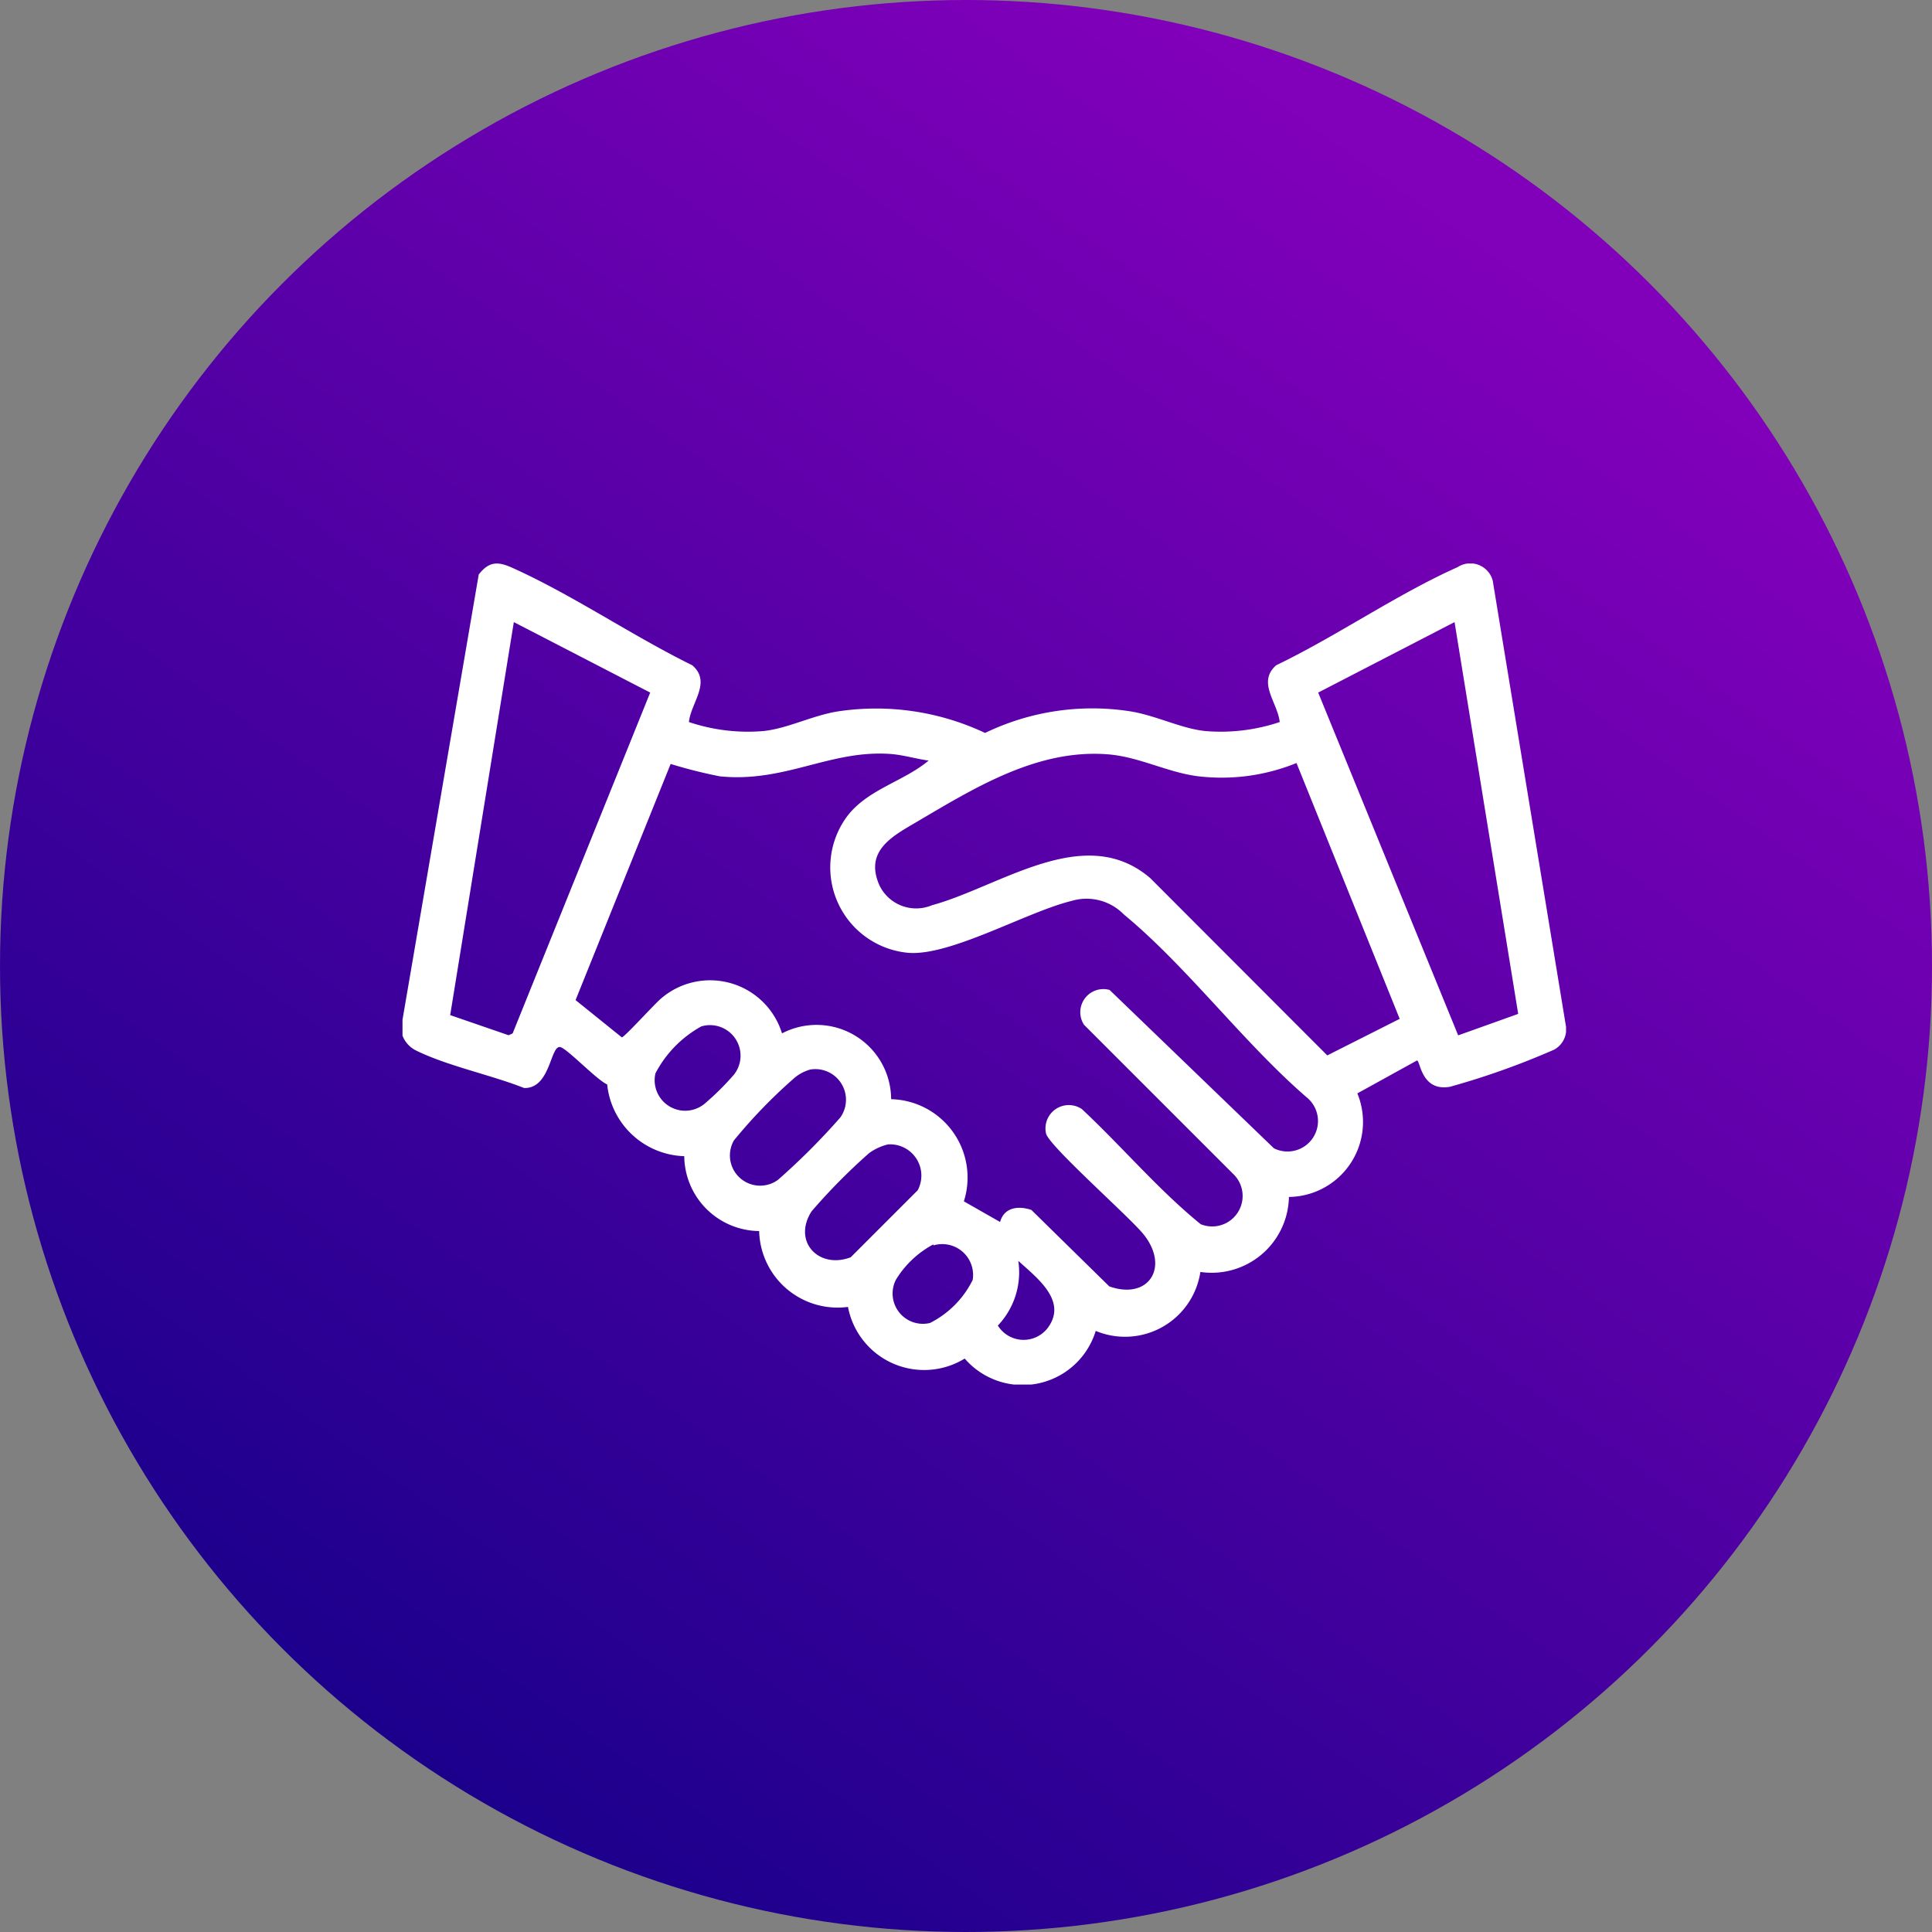 <svg xmlns="http://www.w3.org/2000/svg" xmlns:xlink="http://www.w3.org/1999/xlink" width="48" height="48" viewBox="0 0 48 48">
  <rect x="0" y="0" width="48" height="48" fill="#808080" stroke="none"/>
  <defs>
    <linearGradient id="linear-gradient" x1="0.183" y1="0.939" x2="0.764" y2="0.125" gradientUnits="objectBoundingBox">
      <stop offset="0" stop-color="#17008a"/>
      <stop offset="1" stop-color="#8100ba"/>
    </linearGradient>
    <clipPath id="clip-path">
      <rect id="Rectangle_57785" data-name="Rectangle 57785" width="28.908" height="20.399" fill="#fff"/>
    </clipPath>
  </defs>
  <g id="Group_154912" data-name="Group 154912" transform="translate(-109 -1466)">
    <circle id="Ellipse_108" data-name="Ellipse 108" cx="24" cy="24" r="24" transform="translate(109 1466)" fill="url(#linear-gradient)"/>
    <g id="Group_154869" data-name="Group 154869" transform="translate(119 1480)">
      <g id="Group_154868" data-name="Group 154868" clip-path="url(#clip-path)">
        <path id="Path_96865" data-name="Path 96865" d="M0,11.335,1.894.273c.26-.332.479-.326.837-.165C4.224.779,5.715,1.8,7.2,2.529c.486.42-.034.926-.084,1.41a4.6,4.6,0,0,0,1.834.225c.6-.055,1.246-.395,1.879-.491a6.345,6.345,0,0,1,3.645.537,6.119,6.119,0,0,1,3.607-.537c.634.1,1.283.436,1.879.491a4.6,4.6,0,0,0,1.834-.225c-.05-.486-.571-.988-.086-1.412,1.5-.721,3-1.765,4.507-2.437a.576.576,0,0,1,.871.334l1.825,11.107a.577.577,0,0,1-.3.548A19.421,19.421,0,0,1,26.027,13c-.719.129-.74-.655-.822-.653l-1.482.818a1.863,1.863,0,0,1-1.7,2.573,1.92,1.92,0,0,1-2.2,1.863,1.893,1.893,0,0,1-2.6,1.465,1.9,1.9,0,0,1-3.255.687,1.926,1.926,0,0,1-2.9-1.283,1.95,1.95,0,0,1-2.207-1.885A1.879,1.879,0,0,1,7,14.725a1.987,1.987,0,0,1-1.915-1.783c-.254-.107-.988-.886-1.164-.927-.25-.058-.239,1.037-.9,1.016C2.2,12.706,1.114,12.483.338,12.1A.682.682,0,0,1,0,11.73ZM6.154,3.207,2.766,1.456,1.185,11.22l1.451.5.1-.045ZM26.138,1.456,22.75,3.207l3.478,8.516,1.491-.533ZM13.1,4.9c-.32-.04-.668-.148-.989-.169-1.5-.1-2.609.719-4.226.557a11.979,11.979,0,0,1-1.223-.308L4.3,10.847l1.149.926c.069-.006.83-.85.986-.975a1.869,1.869,0,0,1,2.994.876,1.853,1.853,0,0,1,2.711,1.635,1.947,1.947,0,0,1,1.807,2.538l.9.513c.1-.364.449-.409.777-.3l1.936,1.9c.981.347,1.508-.483.846-1.3-.36-.442-2.351-2.195-2.418-2.5a.58.58,0,0,1,.89-.606c1,.934,1.895,2,2.953,2.861a.757.757,0,0,0,.8-1.256l-3.7-3.7a.574.574,0,0,1,.637-.864l4.082,3.934a.757.757,0,0,0,.814-1.266c-1.564-1.35-2.972-3.248-4.544-4.545a1.294,1.294,0,0,0-1.3-.334c-1.1.267-3.018,1.38-4.061,1.288a2.131,2.131,0,0,1-1.5-3.407c.521-.669,1.405-.85,2.031-1.384m11.685,6.432L22.211,4.957A4.937,4.937,0,0,1,19.9,5.3c-.817-.064-1.554-.495-2.376-.559-1.748-.137-3.3.827-4.745,1.677-.6.354-1.307.715-.932,1.573a1.013,1.013,0,0,0,1.306.5c1.716-.471,3.794-2.069,5.423-.676l4.4,4.406Zm-17.346.185a2.823,2.823,0,0,0-1.145,1.17.758.758,0,0,0,1.213.761,6.817,6.817,0,0,0,.738-.73.759.759,0,0,0-.806-1.2m2.711,1.071a1.046,1.046,0,0,0-.438.242,12.834,12.834,0,0,0-1.469,1.523.751.751,0,0,0,1.093.98,16.85,16.85,0,0,0,1.552-1.552.761.761,0,0,0-.738-1.192m1.92,1.862a1.322,1.322,0,0,0-.466.215,14.828,14.828,0,0,0-1.431,1.448c-.48.752.182,1.442.972,1.141l1.665-1.665a.776.776,0,0,0-.74-1.139m1.126,2.485a2.425,2.425,0,0,0-.928.878.753.753,0,0,0,.847,1.073A2.373,2.373,0,0,0,14.166,17.8a.766.766,0,0,0-.973-.859m2.106.383a1.917,1.917,0,0,1-.508,1.609.754.754,0,0,0,1.241.057c.5-.675-.279-1.248-.734-1.666" transform="translate(0 0)" fill="#fff"/>
      </g>
    </g>
  </g>
</svg>
